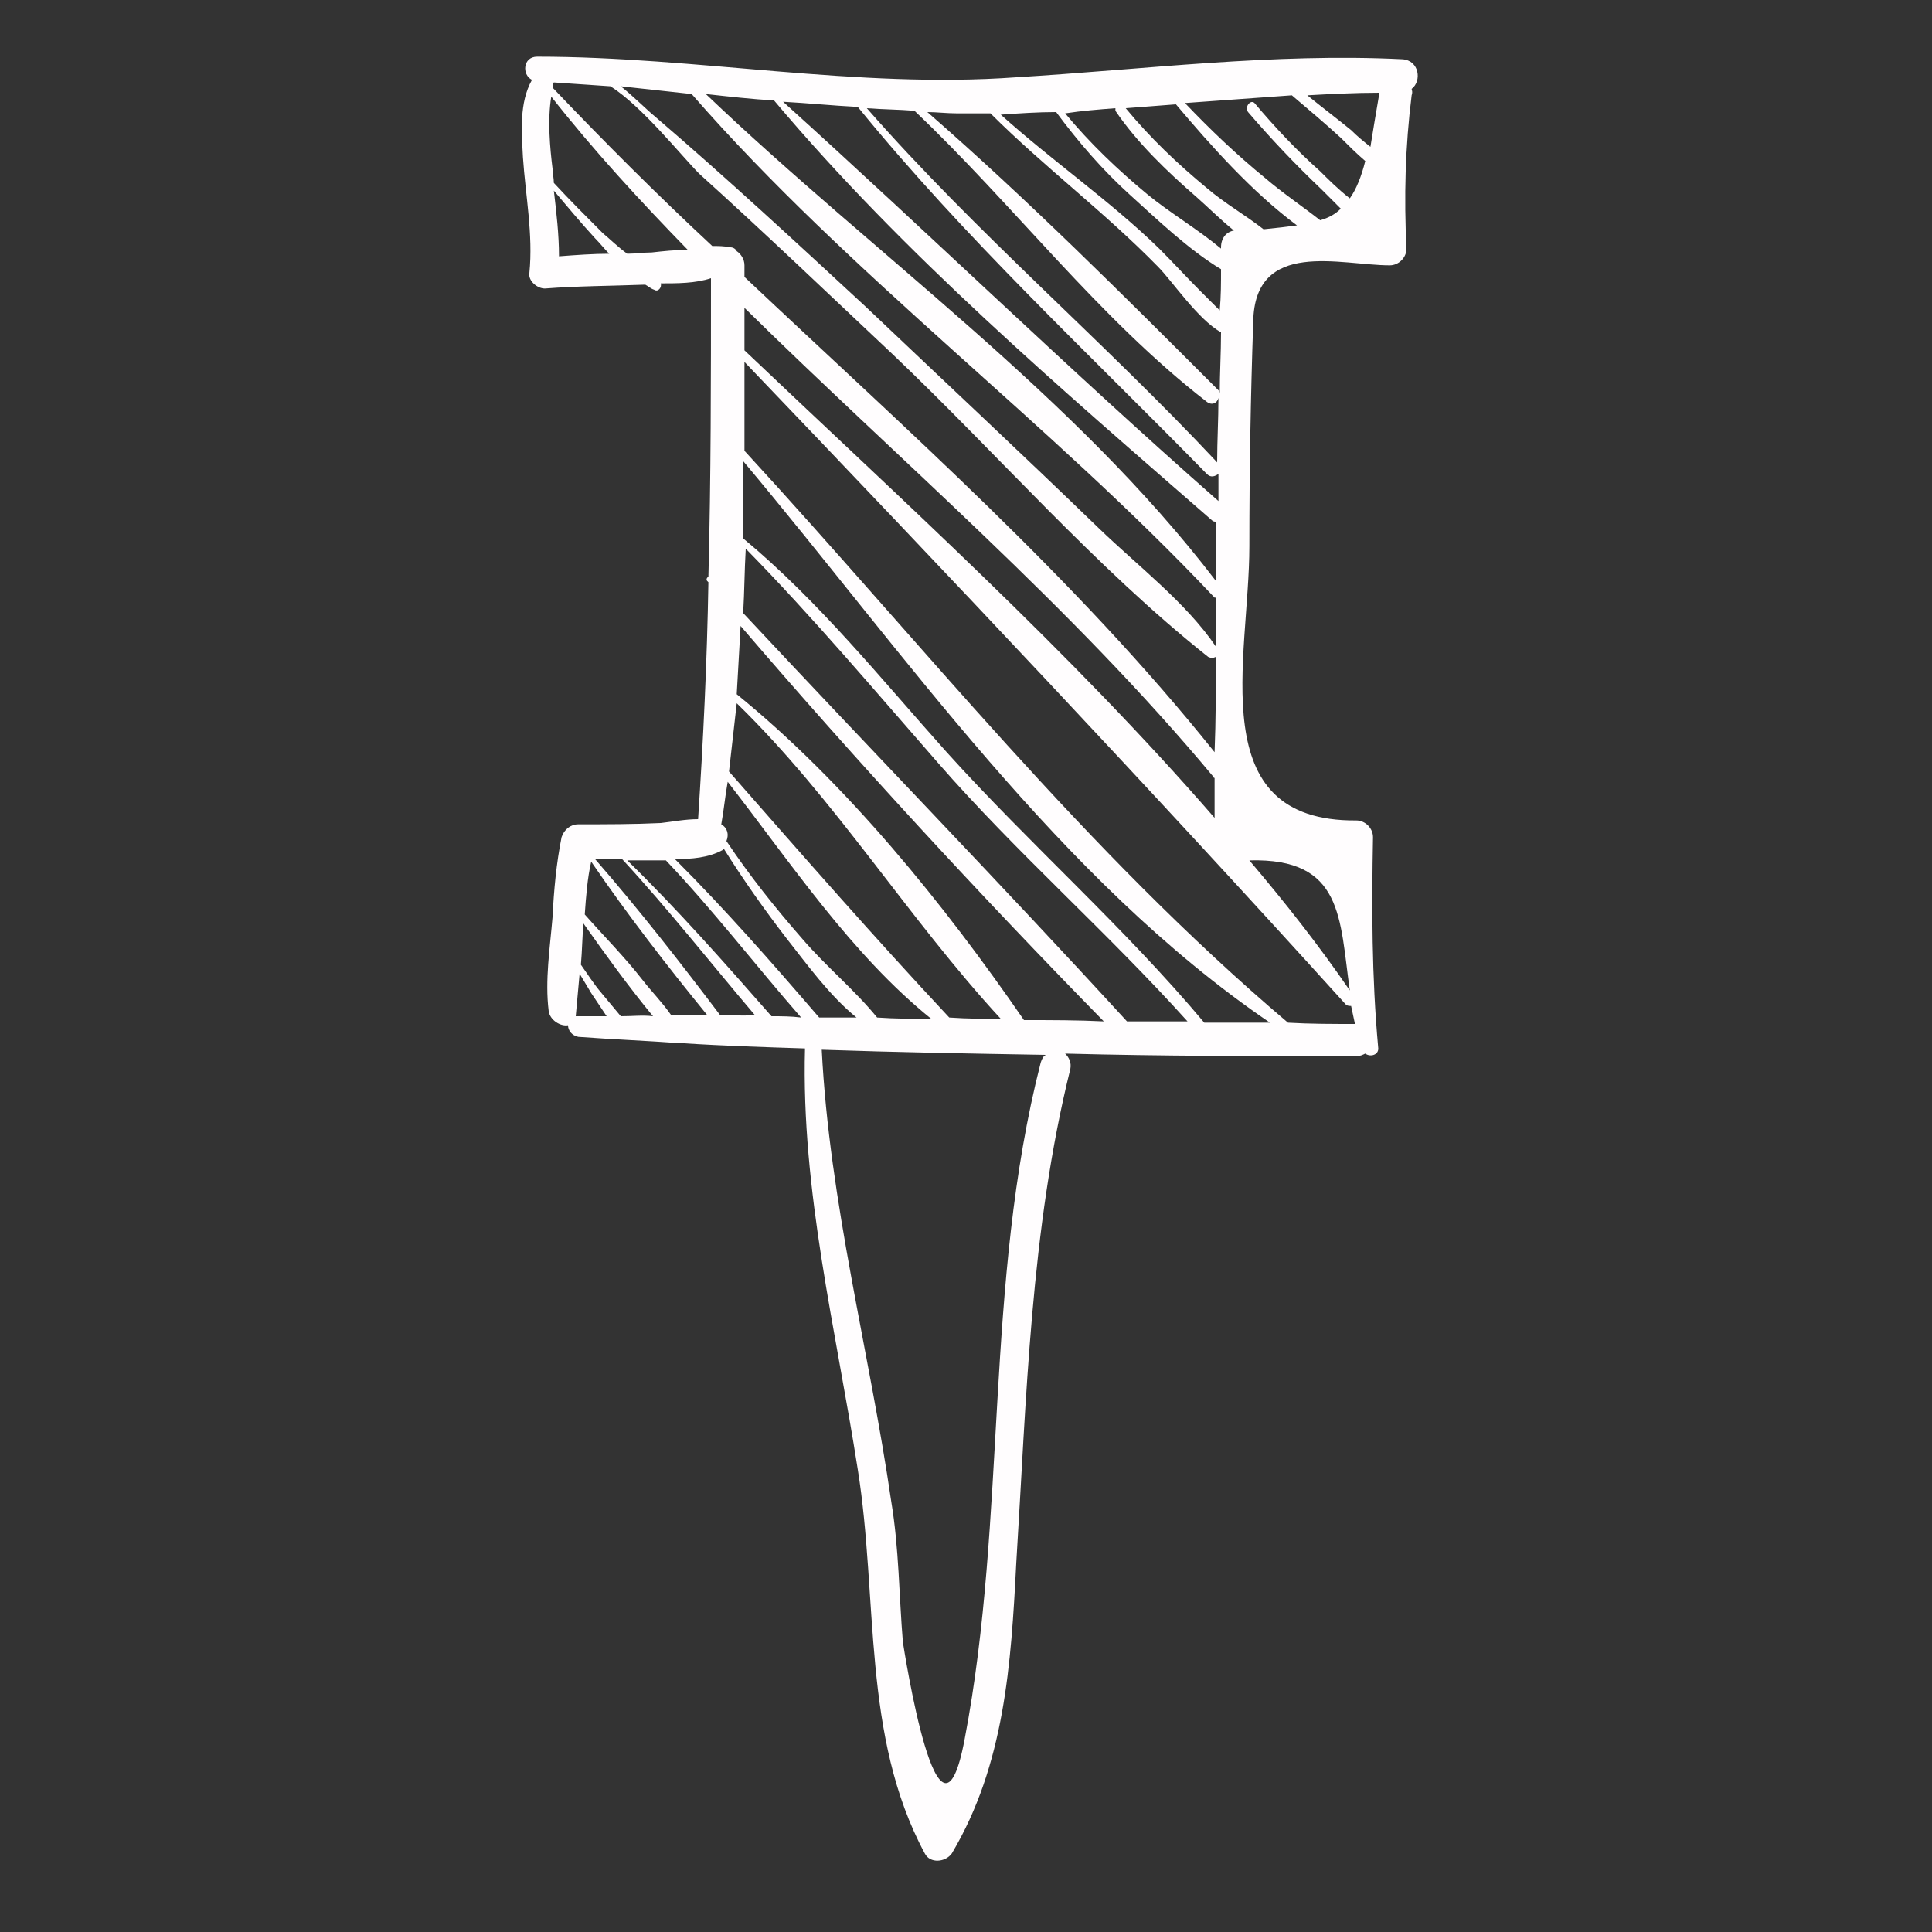 <?xml version="1.0" encoding="utf-8"?>
<!-- Generator: Adobe Illustrator 19.0.0, SVG Export Plug-In . SVG Version: 6.00 Build 0)  -->
<svg version="1.1" id="Livello_1" xmlns="http://www.w3.org/2000/svg" xmlns:xlink="http://www.w3.org/1999/xlink" x="0px" y="0px"
	 viewBox="0 0 150 150" style="enable-background:new 0 0 150 150;" xml:space="preserve">
<rect x="0" y="0" width="150" height="150" fill="#333333" stroke="none"/>
<style type="text/css">
	.st0{fill:#FFFDFE;}
</style>
<path id="XMLID_71_" class="st0" d="M109.6,6.9c0.8-0.6,0.6-2.2-0.7-2.3c-10-0.5-20.1,0.8-30,1.4C66.5,6.9,54.1,4.4,41.7,4.4
	c-1.1,0-1.2,1.4-0.4,1.8c-1,1.8-0.8,4-0.7,6c0.2,3,0.8,6,0.5,9c-0.1,0.6,0.6,1.2,1.2,1.2c2.6-0.2,5.2-0.2,7.8-0.3
	c0.2,0.1,0.4,0.3,0.7,0.4c0.3,0.2,0.6-0.2,0.5-0.5c1.3,0,2.7,0,3.9-0.4c0,7.8,0,15.5-0.2,23.2c-0.1,0-0.2,0.2-0.1,0.3
	c0,0,0.1,0.1,0.1,0.1c-0.1,6.1-0.4,12.3-0.8,18.4c-1,0-2,0.2-2.9,0.3c-2.1,0.1-4.3,0.1-6.4,0.1c-0.6,0-1.1,0.4-1.3,1
	c-0.4,2-0.6,4.1-0.7,6.2c-0.2,2.4-0.6,4.9-0.3,7.3c0.1,0.7,0.9,1.2,1.5,1.1c0,0.4,0.3,0.8,0.8,0.9c2.7,0.2,5.3,0.3,8,0.5
	c0.1,0,0.2,0,0.2,0c3.1,0.2,6.3,0.3,9.4,0.4c-0.3,11.1,2.4,21.8,4.1,32.7c1.6,10,0.3,20.7,5.2,29.8c0.4,0.8,1.6,0.7,2.1,0
	c4.1-6.9,4.6-14.7,5-22.5c0.8-12.8,1.1-25.9,4.2-38.4c0.1-0.5-0.1-0.9-0.4-1.2C90.2,82,97.8,82,105.3,82c0.3,0,0.5-0.1,0.7-0.2
	c0.4,0.3,1.1,0.1,1-0.5c-0.5-5.5-0.5-10.8-0.4-16.3c0-0.7-0.6-1.3-1.3-1.3c-12,0.1-8.3-12.6-8.3-21.3c0-5.8,0.1-11.6,0.3-17.4
	c0.1-6.5,6.8-4.4,10.6-4.4c0.7,0,1.3-0.6,1.3-1.3c-0.2-4-0.1-7.9,0.4-11.9C109.7,7.1,109.6,7,109.6,6.9L109.6,6.9z M107.1,7.2
	c-0.3,1.7-0.5,3-0.7,4.2c-0.5-0.4-1-0.8-1.5-1.3c-1.1-0.9-2.3-1.8-3.4-2.7C103.3,7.3,105.2,7.2,107.1,7.2L107.1,7.2z M86.6,8.4
	c0,0.1,0,0.1,0,0.2c1.7,2.5,4,4.7,6.3,6.7c0.8,0.7,1.8,1.7,2.9,2.6c-0.6,0.1-1,0.6-1,1.3c0,0,0,0.1,0,0.1c-1.8-1.5-4-2.8-5.7-4.2
	c-2.3-1.9-4.5-4-6.4-6.3C84,8.6,85.3,8.5,86.6,8.4L86.6,8.4z M82,8.7c1.7,2.3,3.6,4.5,5.7,6.4c2.1,1.9,4.6,4.3,7.1,5.8
	c0,1.1,0,2.1-0.1,3.2c0,0,0,0,0,0c-0.5-0.5-1-1-1.5-1.5c-1.1-1.1-2.1-2.2-3.2-3.3c-3.8-3.7-8.3-6.8-12.3-10.4
	C79.1,8.8,80.6,8.7,82,8.7L82,8.7z M74.3,8.8c0.9,0,1.7,0,2.6,0c4.1,4.1,8.9,7.7,13,11.9c1.1,1.1,3.1,4.1,4.9,5.1
	c0,1.6-0.1,3.2-0.1,4.8c0-0.1,0-0.2-0.1-0.3C87.3,23,79.8,15.5,72,8.7C72.7,8.7,73.5,8.8,74.3,8.8L74.3,8.8z M71,8.6
	c7.7,7.3,14.3,16.1,22.7,22.6c0.4,0.3,0.8,0.1,0.9-0.3c0,1.7-0.1,3.3-0.1,5c-8.8-9.4-18.7-17.8-27.2-27.5C68.6,8.5,69.8,8.5,71,8.6
	L71,8.6z M66.6,8.3c8.3,10.2,17.9,19.1,27.1,28.5c0.3,0.3,0.6,0.2,0.9,0c0,0.7,0,1.4,0,2.1C83.1,28.8,72.1,18.1,60.8,7.9
	C62.7,8,64.6,8.2,66.6,8.3L66.6,8.3z M60.1,7.8c10.1,12,22.3,22.4,34,32.6c0.1,0.1,0.2,0.1,0.3,0.1c0,1.5,0,3.1,0,4.6
	c-11-14.4-26.5-25.3-39.6-37.8C56.6,7.5,58.4,7.7,60.1,7.8L60.1,7.8z M53.7,7.3C66,21.4,81.5,32.8,94.3,46.4c0,0,0.1,0,0.1,0
	c0,1.3,0,2.5,0,3.8c-2.3-3.4-6.1-6.3-9.1-9.2c-6-5.8-12.1-11.5-18.1-17.2c-5.4-5-10.8-10-16.4-14.8c-0.5-0.4-1.6-1.5-2.6-2.3
	C50,6.9,51.9,7.1,53.7,7.3L53.7,7.3z M43.4,19.9c0-1.7-0.2-3.4-0.4-5.1c1.1,1.3,2.1,2.5,3.2,3.7c0.4,0.4,0.7,0.8,1.1,1.2
	C46.1,19.7,44.7,19.8,43.4,19.9L43.4,19.9z M50.6,19.6c-0.6,0-1.3,0.1-1.9,0.1c-0.7-0.5-1.3-1.1-1.9-1.6c-1.3-1.3-2.6-2.6-3.8-3.9
	c0-0.4-0.1-0.7-0.1-1.1c-0.2-1.6-0.4-3.8-0.1-5.6c3.3,4.2,6.9,8.1,10.6,11.9C52.4,19.4,51.5,19.5,50.6,19.6L50.6,19.6z M42.9,6.8
	c0-0.1,0-0.3,0.1-0.4c1.5,0.1,3,0.2,4.4,0.3c2.5,1.6,5.5,5.4,6.9,6.8c5.1,4.6,10,9.3,15,14c8.1,7.7,15.8,16.6,24.5,23.5
	c0.2,0.1,0.4,0.1,0.6,0c0,2.5,0,4.9-0.1,7.4c-10.8-13.5-23.9-25-36.5-36.9c0-0.3,0-0.6,0-0.9c0-0.5-0.3-0.9-0.6-1.1
	c-0.1-0.2-0.3-0.3-0.5-0.3c-0.5-0.1-0.9-0.1-1.4-0.1C51,15.1,46.9,11,42.9,6.8L42.9,6.8z M94.3,60.4c0,1,0,2.1,0,3.1
	C83.1,50.6,70,38.8,57.8,27.2c0-1.1,0-2.2,0-3.3C70,35.9,83.2,47.1,94.2,60.3C94.2,60.4,94.3,60.4,94.3,60.4L94.3,60.4z M56,64
	c0.2-1.1,0.3-2.2,0.5-3.3c4.9,6.3,9.6,13.4,15.8,18.4c-1.4,0-2.8,0-4.2-0.1c-1.7-2.1-4-4-5.8-6.1c-2.1-2.4-4.1-4.9-5.9-7.6
	C56.6,64.8,56.5,64.3,56,64L56,64z M56.6,59.9c0.2-1.8,0.4-3.5,0.6-5.3c7.7,7.5,13.3,16.7,20.5,24.5c-1.3,0-2.6,0-4-0.1
	C67.9,72.8,62.3,66.4,56.6,59.9L56.6,59.9z M44.7,78.9C44.7,78.9,44.7,78.9,44.7,78.9C44.7,78.9,44.7,78.9,44.7,78.9
	c0.1-1.1,0.2-2.2,0.3-3.3c0.3,0.5,0.6,1,0.9,1.5c0.4,0.6,0.8,1.2,1.2,1.8C46.4,78.9,45.5,78.9,44.7,78.9L44.7,78.9z M48.2,78.9
	c-0.5-0.6-1-1.2-1.5-1.8c-0.6-0.7-1.1-1.5-1.6-2.2c0.1-1.1,0.1-2.1,0.2-3.2c1.7,2.4,3.5,4.9,5.4,7.2C49.9,78.8,49.1,78.9,48.2,78.9
	L48.2,78.9z M52.1,78.8c-0.7-1-1.5-1.8-2.2-2.7c-1.4-1.8-3-3.4-4.5-5.1c0.1-1.4,0.2-2.8,0.5-4.1c2.8,4.1,5.9,8.1,9,11.9
	C53.9,78.8,53,78.8,52.1,78.8L52.1,78.8z M55.9,78.8c-3.1-4.1-6.3-8.2-9.7-12.1c0.7,0,1.4,0,2.1,0c3.6,3.9,6.9,8.1,10.3,12.1
	C57.7,78.9,56.8,78.8,55.9,78.8L55.9,78.8z M59.9,78.9c-3.6-4.1-7.3-8.3-11.2-12.1c0.8,0,1.6,0,2.4,0c0.2,0,0.4,0,0.6,0
	c3.7,3.9,7,8.2,10.5,12.2C61.4,78.9,60.7,78.9,59.9,78.9L59.9,78.9z M52.4,66.7c1.3,0,2.6-0.1,3.7-0.7c0,0,0.1-0.1,0.1-0.1
	c1.5,2.4,3.2,4.8,4.9,7c1.5,1.9,3.3,4.4,5.4,6.1c-1,0-1.9,0-2.9,0C59.9,74.7,56.3,70.6,52.4,66.7L52.4,66.7z M80.8,82.5
	c-4.4,17.2-2.6,35.2-5.9,52.5c-2,10.7-4.7-6.9-4.8-7.5c-0.3-3.6-0.3-7.3-0.9-10.9c-1.7-11.7-4.8-23.2-5.4-35.1
	c5.8,0.2,11.6,0.3,17.4,0.4C81,82,80.9,82.2,80.8,82.5L80.8,82.5z M79.5,79.2c-6.2-9-13.8-18.4-22.3-25.3c0.1-1.8,0.2-3.6,0.3-5.3
	C66.5,59.1,76,69.4,85.7,79.3C83.7,79.2,81.6,79.2,79.5,79.2L79.5,79.2z M87.5,79.3c-9.8-10.7-19.9-21.1-29.8-31.7
	c0.1-1.7,0.1-3.3,0.2-5c5.2,5.3,10,11,14.9,16.6c6.1,7,13.2,13.2,19.4,20.1C90.6,79.3,89,79.3,87.5,79.3L87.5,79.3z M93.5,79.4
	c-6.2-7.4-13.5-13.8-20-21c-5.1-5.7-9.9-11.7-15.8-16.6c0-2,0-4,0-6c12.6,15,24.6,32.5,40.9,43.6C97,79.4,95.2,79.4,93.5,79.4
	L93.5,79.4z M104.8,76.9c-2.4-3.5-5-6.8-7.8-10.1C104.3,66.6,104,71.3,104.8,76.9L104.8,76.9z M104.5,78c0.1,0.1,0.3,0.1,0.4,0.1
	c0.1,0.5,0.2,0.9,0.3,1.4c-1.7,0-3.5,0-5.2-0.1C84.3,66.1,71.7,50.1,57.8,35c0-2.3,0-4.6,0-6.9C73.6,44.6,89.2,61.1,104.5,78
	L104.5,78z M98.1,17.8c-1.4-1.1-3-2-4.4-3.2c-2.3-1.9-4.4-3.9-6.3-6.2c1.3-0.1,2.6-0.2,3.9-0.3c0,0,0,0,0,0c2.7,3.2,5.9,6.8,9.4,9.4
	C100,17.6,99.1,17.7,98.1,17.8L98.1,17.8z M96.9,8.7c1.8,2.1,3.7,4.1,5.7,6c0.4,0.4,1,1,1.5,1.5c-0.4,0.4-0.9,0.7-1.6,0.9
	c-1.4-1.1-2.9-2.1-4.3-3.3c-2.2-1.8-4.2-3.7-6.2-5.8c2.8-0.2,5.5-0.4,8.3-0.6c1.3,1.1,2.6,2.2,3.8,3.3c0.6,0.6,1.2,1.2,1.9,1.8
	c-0.3,1.2-0.7,2.2-1.2,2.9c-0.9-0.7-1.7-1.5-2.3-2.1c-1.8-1.6-3.5-3.4-5.1-5.3C97.1,7.7,96.6,8.3,96.9,8.7L96.9,8.7z M96.9,8.7"/>
</svg>
